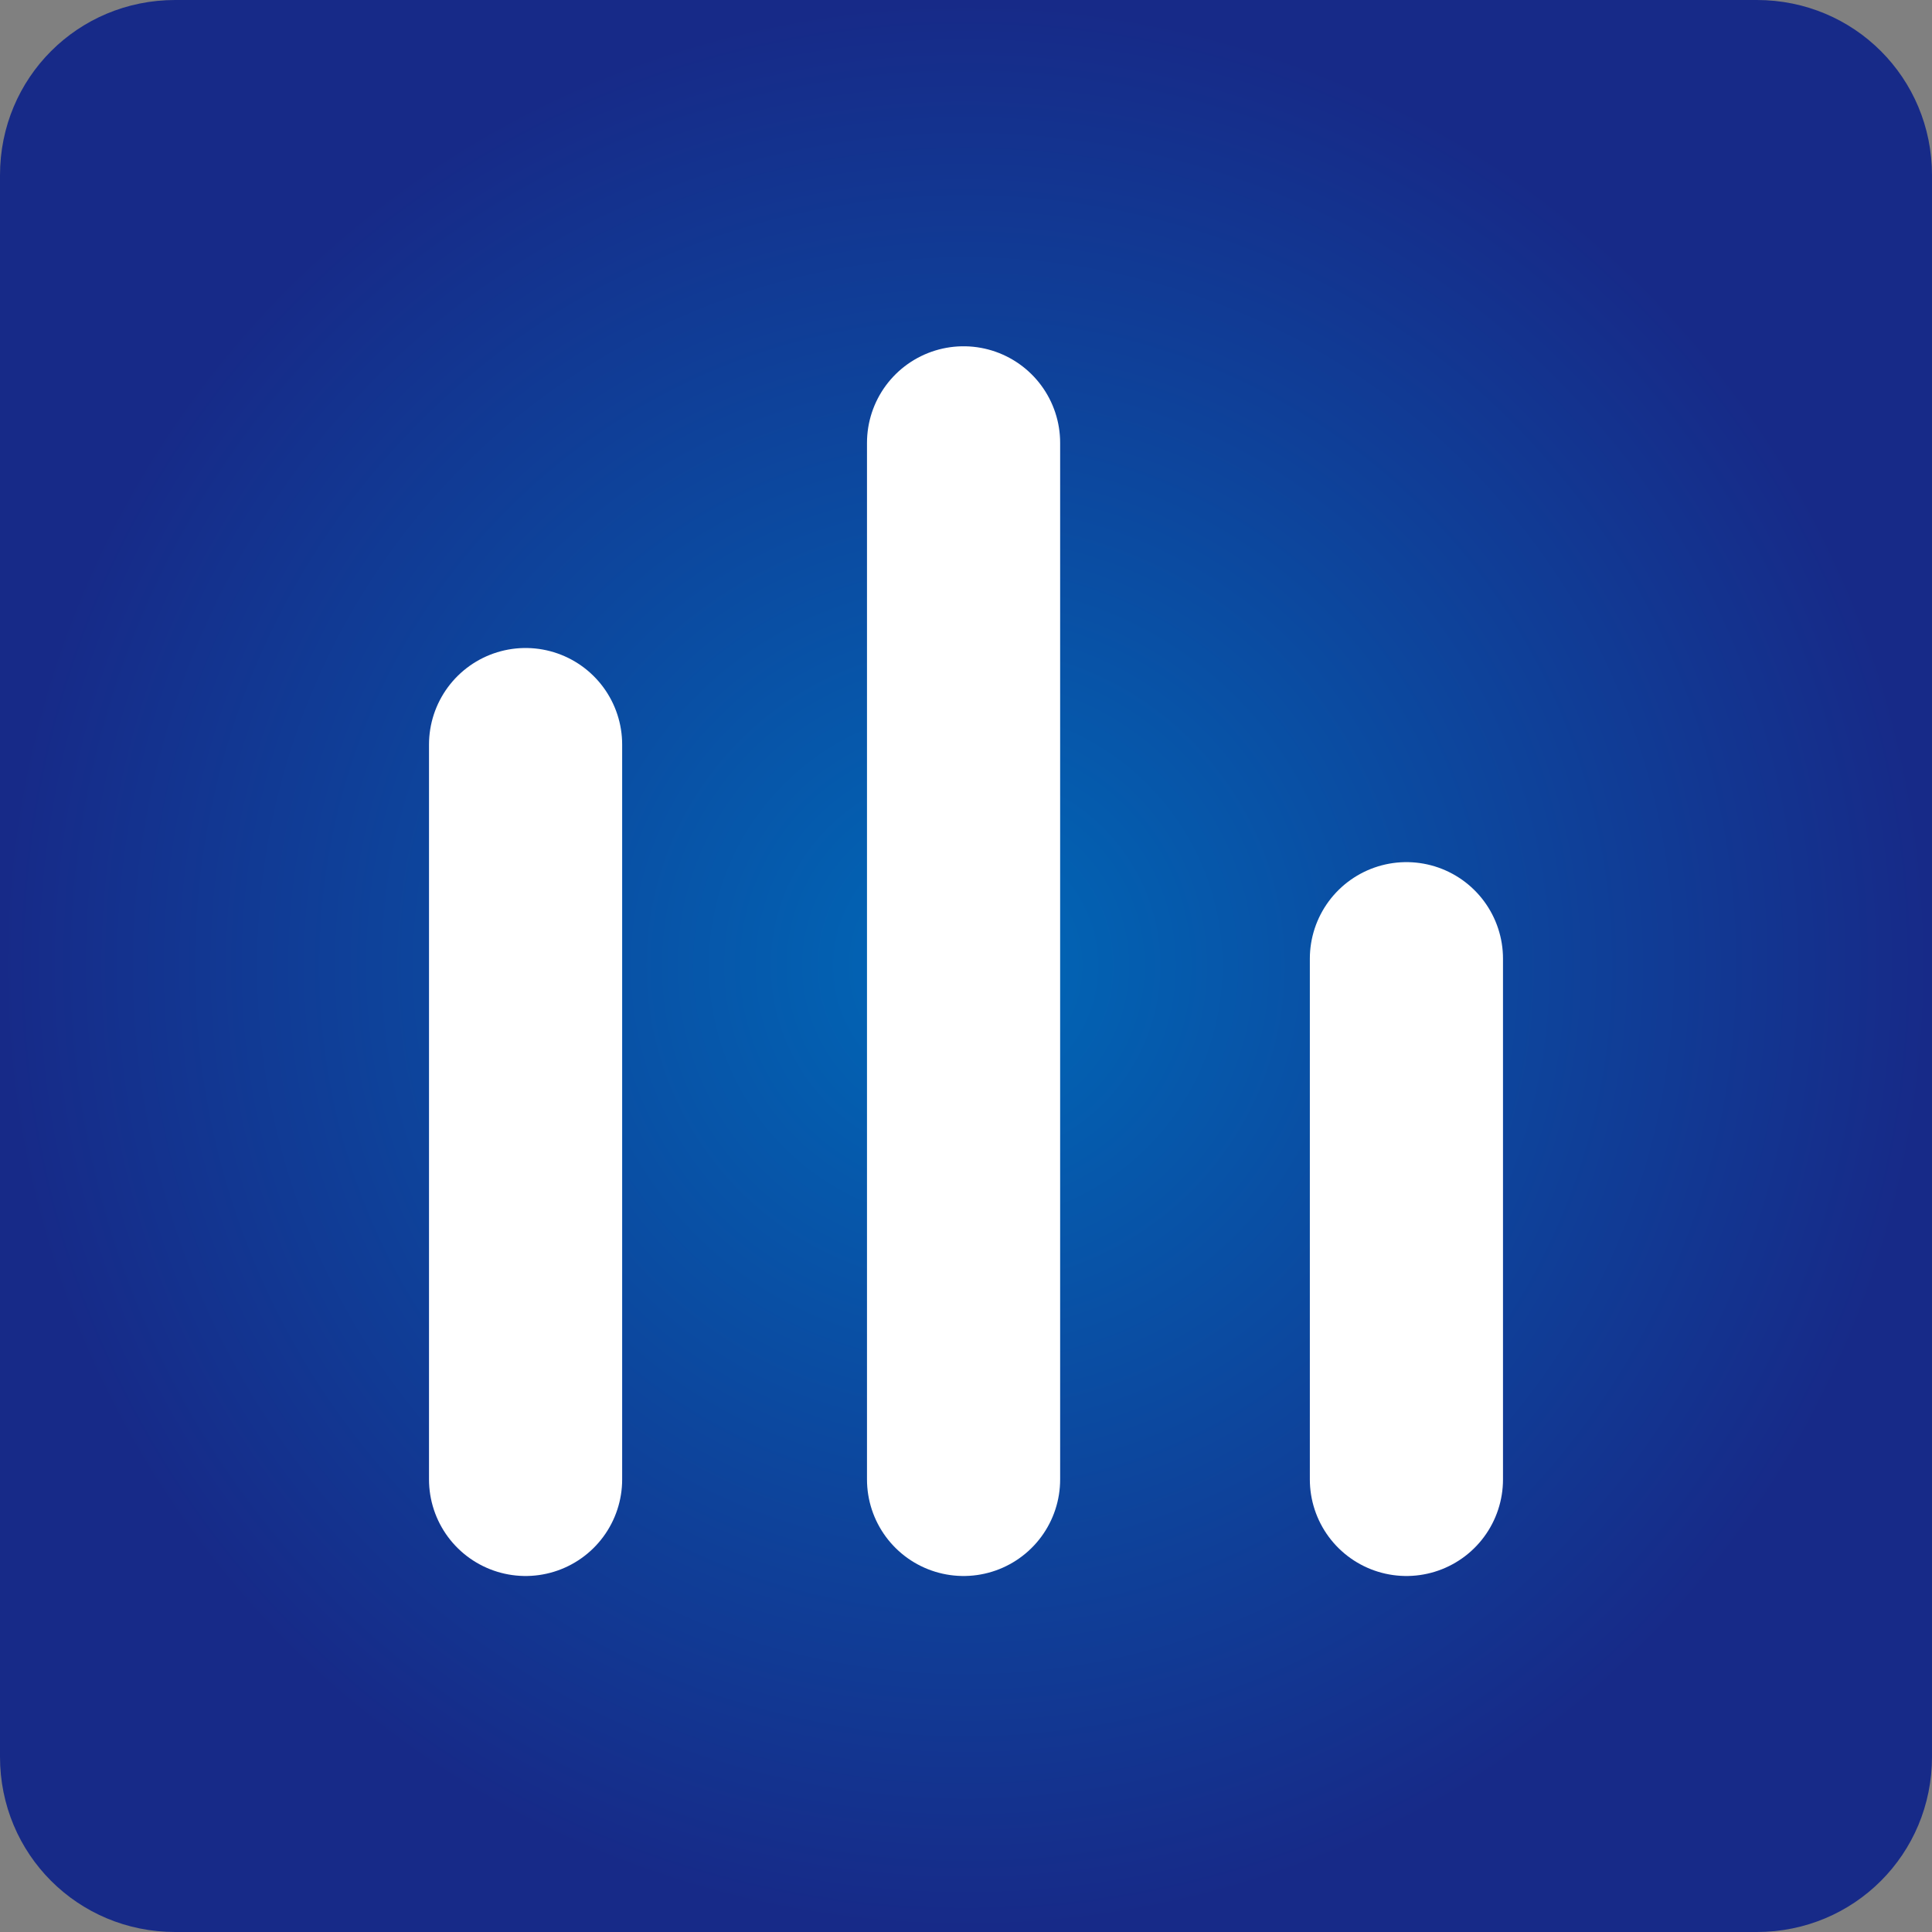 <?xml version="1.0" encoding="utf-8"?>
<!-- Generator: Adobe Illustrator 26.0.2, SVG Export Plug-In . SVG Version: 6.00 Build 0)  -->
<svg version="1.1" id="レイヤー_1" xmlns="http://www.w3.org/2000/svg" xmlns:xlink="http://www.w3.org/1999/xlink" x="0px"
	 y="0px" viewBox="0 0 39.7 39.7" style="enable-background:new 0 0 39.7 39.7;" xml:space="preserve">
<rect x="0" y="0" width="39.7" height="39.7" fill="#808080" stroke="none"/>
<style type="text/css">
	.st0{fill:url(#SVGID_1_);}
	.st1{fill:none;stroke:#FFFFFF;stroke-width:3.969;stroke-linecap:round;stroke-miterlimit:10;}
</style>
<g>
	<g>
		
			<radialGradient id="SVGID_1_" cx="19.851" cy="19.845" r="19.843" gradientTransform="matrix(1 0 0 1 -8.147866e-03 -1.342221e-03)" gradientUnits="userSpaceOnUse">
			<stop  offset="0" style="stop-color:#0068B7"/>
			<stop  offset="1" style="stop-color:#172A88"/>
		</radialGradient>
		<path class="st0" d="M0,36.1c0,2,1.6,3.6,3.6,3.6h32.5c2,0,3.6-1.6,3.6-3.6V3.6c0-2-1.6-3.6-3.6-3.6H3.6C1.6,0,0,1.6,0,3.6V36.1z"
			/>
	</g>
	<line class="st1" x1="10.8" y1="15.3" x2="10.8" y2="30.4"/>
	<line class="st1" x1="19.8" y1="9.1" x2="19.8" y2="30.4"/>
	<line class="st1" x1="28.9" y1="19.7" x2="28.9" y2="30.4"/>
</g>
</svg>
